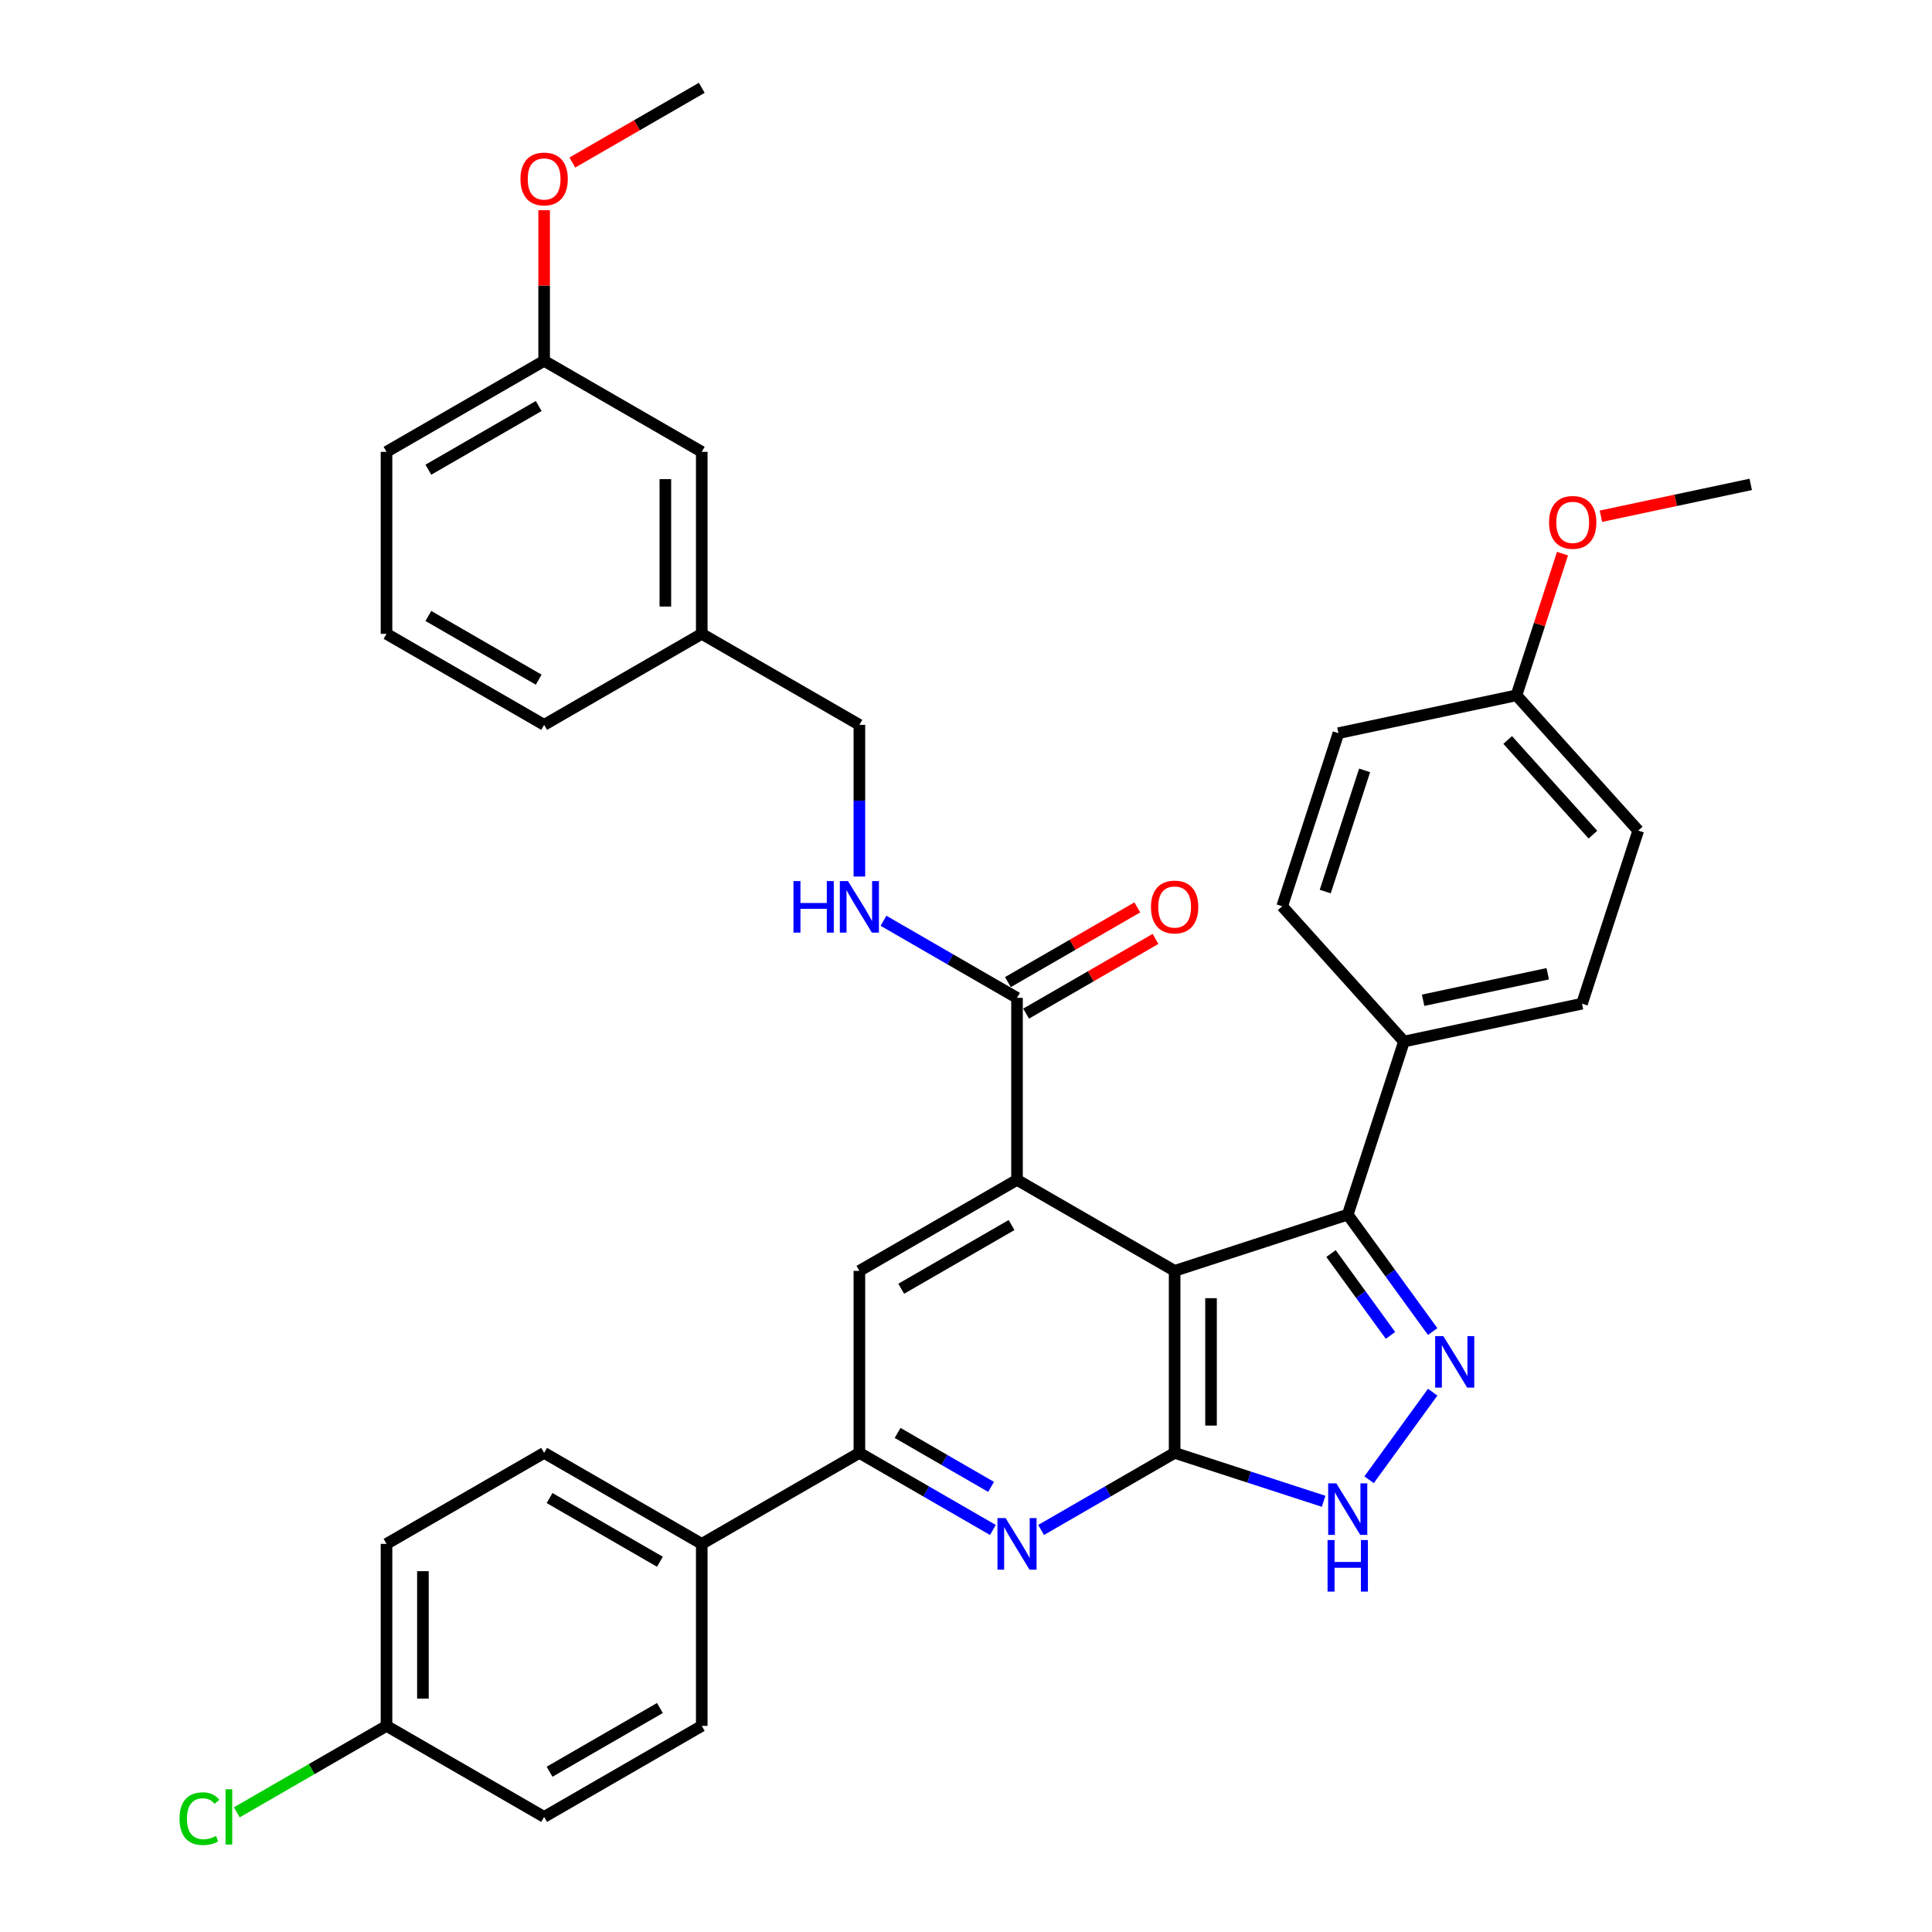 <?xml version='1.0' encoding='iso-8859-1'?>
<svg version='1.1' baseProfile='full'
              xmlns='http://www.w3.org/2000/svg'
                      xmlns:rdkit='http://www.rdkit.org/xml'
                      xmlns:xlink='http://www.w3.org/1999/xlink'
                  xml:space='preserve'
width='1000px' height='1000px' viewBox='0 0 1000 1000'>
<!-- END OF HEADER -->
<rect style='opacity:1.0;fill:#FFFFFF;stroke:none' width='1000' height='1000' x='0' y='0'> </rect>
<path class='bond-0' d='M 607.986,657.8 L 607.986,752.007' style='fill:none;fill-rule:evenodd;stroke:#000000;stroke-width:6px;stroke-linecap:butt;stroke-linejoin:miter;stroke-opacity:1' />
<path class='bond-0' d='M 626.827,671.931 L 626.827,737.876' style='fill:none;fill-rule:evenodd;stroke:#000000;stroke-width:6px;stroke-linecap:butt;stroke-linejoin:miter;stroke-opacity:1' />
<path class='bond-1' d='M 607.986,657.8 L 526.4,610.697' style='fill:none;fill-rule:evenodd;stroke:#000000;stroke-width:6px;stroke-linecap:butt;stroke-linejoin:miter;stroke-opacity:1' />
<path class='bond-3' d='M 607.986,657.8 L 697.582,628.689' style='fill:none;fill-rule:evenodd;stroke:#000000;stroke-width:6px;stroke-linecap:butt;stroke-linejoin:miter;stroke-opacity:1' />
<path class='bond-4' d='M 607.986,752.007 L 573.43,771.959' style='fill:none;fill-rule:evenodd;stroke:#000000;stroke-width:6px;stroke-linecap:butt;stroke-linejoin:miter;stroke-opacity:1' />
<path class='bond-4' d='M 573.43,771.959 L 538.873,791.91' style='fill:none;fill-rule:evenodd;stroke:#0000FF;stroke-width:6px;stroke-linecap:butt;stroke-linejoin:miter;stroke-opacity:1' />
<path class='bond-5' d='M 607.986,752.007 L 646.548,764.537' style='fill:none;fill-rule:evenodd;stroke:#000000;stroke-width:6px;stroke-linecap:butt;stroke-linejoin:miter;stroke-opacity:1' />
<path class='bond-5' d='M 646.548,764.537 L 685.109,777.066' style='fill:none;fill-rule:evenodd;stroke:#0000FF;stroke-width:6px;stroke-linecap:butt;stroke-linejoin:miter;stroke-opacity:1' />
<path class='bond-7' d='M 526.4,610.697 L 444.815,657.8' style='fill:none;fill-rule:evenodd;stroke:#000000;stroke-width:6px;stroke-linecap:butt;stroke-linejoin:miter;stroke-opacity:1' />
<path class='bond-7' d='M 523.583,634.08 L 466.473,667.052' style='fill:none;fill-rule:evenodd;stroke:#000000;stroke-width:6px;stroke-linecap:butt;stroke-linejoin:miter;stroke-opacity:1' />
<path class='bond-8' d='M 526.4,610.697 L 526.4,516.49' style='fill:none;fill-rule:evenodd;stroke:#000000;stroke-width:6px;stroke-linecap:butt;stroke-linejoin:miter;stroke-opacity:1' />
<path class='bond-2' d='M 741.553,689.209 L 719.567,658.949' style='fill:none;fill-rule:evenodd;stroke:#0000FF;stroke-width:6px;stroke-linecap:butt;stroke-linejoin:miter;stroke-opacity:1' />
<path class='bond-2' d='M 719.567,658.949 L 697.582,628.689' style='fill:none;fill-rule:evenodd;stroke:#000000;stroke-width:6px;stroke-linecap:butt;stroke-linejoin:miter;stroke-opacity:1' />
<path class='bond-2' d='M 719.714,691.206 L 704.324,670.024' style='fill:none;fill-rule:evenodd;stroke:#0000FF;stroke-width:6px;stroke-linecap:butt;stroke-linejoin:miter;stroke-opacity:1' />
<path class='bond-2' d='M 704.324,670.024 L 688.935,648.842' style='fill:none;fill-rule:evenodd;stroke:#000000;stroke-width:6px;stroke-linecap:butt;stroke-linejoin:miter;stroke-opacity:1' />
<path class='bond-35' d='M 741.553,720.599 L 708.633,765.909' style='fill:none;fill-rule:evenodd;stroke:#0000FF;stroke-width:6px;stroke-linecap:butt;stroke-linejoin:miter;stroke-opacity:1' />
<path class='bond-10' d='M 697.582,628.689 L 726.694,539.093' style='fill:none;fill-rule:evenodd;stroke:#000000;stroke-width:6px;stroke-linecap:butt;stroke-linejoin:miter;stroke-opacity:1' />
<path class='bond-36' d='M 513.927,791.91 L 479.371,771.959' style='fill:none;fill-rule:evenodd;stroke:#0000FF;stroke-width:6px;stroke-linecap:butt;stroke-linejoin:miter;stroke-opacity:1' />
<path class='bond-36' d='M 479.371,771.959 L 444.815,752.007' style='fill:none;fill-rule:evenodd;stroke:#000000;stroke-width:6px;stroke-linecap:butt;stroke-linejoin:miter;stroke-opacity:1' />
<path class='bond-36' d='M 512.981,769.607 L 488.792,755.641' style='fill:none;fill-rule:evenodd;stroke:#0000FF;stroke-width:6px;stroke-linecap:butt;stroke-linejoin:miter;stroke-opacity:1' />
<path class='bond-36' d='M 488.792,755.641 L 464.602,741.676' style='fill:none;fill-rule:evenodd;stroke:#000000;stroke-width:6px;stroke-linecap:butt;stroke-linejoin:miter;stroke-opacity:1' />
<path class='bond-6' d='M 444.815,752.007 L 444.815,657.8' style='fill:none;fill-rule:evenodd;stroke:#000000;stroke-width:6px;stroke-linecap:butt;stroke-linejoin:miter;stroke-opacity:1' />
<path class='bond-11' d='M 444.815,752.007 L 363.229,799.111' style='fill:none;fill-rule:evenodd;stroke:#000000;stroke-width:6px;stroke-linecap:butt;stroke-linejoin:miter;stroke-opacity:1' />
<path class='bond-9' d='M 526.4,516.49 L 491.844,496.539' style='fill:none;fill-rule:evenodd;stroke:#000000;stroke-width:6px;stroke-linecap:butt;stroke-linejoin:miter;stroke-opacity:1' />
<path class='bond-9' d='M 491.844,496.539 L 457.288,476.588' style='fill:none;fill-rule:evenodd;stroke:#0000FF;stroke-width:6px;stroke-linecap:butt;stroke-linejoin:miter;stroke-opacity:1' />
<path class='bond-12' d='M 531.111,524.648 L 564.602,505.312' style='fill:none;fill-rule:evenodd;stroke:#000000;stroke-width:6px;stroke-linecap:butt;stroke-linejoin:miter;stroke-opacity:1' />
<path class='bond-12' d='M 564.602,505.312 L 598.094,485.975' style='fill:none;fill-rule:evenodd;stroke:#FF0000;stroke-width:6px;stroke-linecap:butt;stroke-linejoin:miter;stroke-opacity:1' />
<path class='bond-12' d='M 521.69,508.331 L 555.182,488.995' style='fill:none;fill-rule:evenodd;stroke:#000000;stroke-width:6px;stroke-linecap:butt;stroke-linejoin:miter;stroke-opacity:1' />
<path class='bond-12' d='M 555.182,488.995 L 588.674,469.658' style='fill:none;fill-rule:evenodd;stroke:#FF0000;stroke-width:6px;stroke-linecap:butt;stroke-linejoin:miter;stroke-opacity:1' />
<path class='bond-17' d='M 444.815,453.691 L 444.815,414.435' style='fill:none;fill-rule:evenodd;stroke:#0000FF;stroke-width:6px;stroke-linecap:butt;stroke-linejoin:miter;stroke-opacity:1' />
<path class='bond-17' d='M 444.815,414.435 L 444.815,375.179' style='fill:none;fill-rule:evenodd;stroke:#000000;stroke-width:6px;stroke-linecap:butt;stroke-linejoin:miter;stroke-opacity:1' />
<path class='bond-13' d='M 726.694,539.093 L 818.842,519.506' style='fill:none;fill-rule:evenodd;stroke:#000000;stroke-width:6px;stroke-linecap:butt;stroke-linejoin:miter;stroke-opacity:1' />
<path class='bond-13' d='M 736.599,517.725 L 801.103,504.014' style='fill:none;fill-rule:evenodd;stroke:#000000;stroke-width:6px;stroke-linecap:butt;stroke-linejoin:miter;stroke-opacity:1' />
<path class='bond-14' d='M 726.694,539.093 L 663.657,469.083' style='fill:none;fill-rule:evenodd;stroke:#000000;stroke-width:6px;stroke-linecap:butt;stroke-linejoin:miter;stroke-opacity:1' />
<path class='bond-15' d='M 363.229,799.111 L 281.643,752.007' style='fill:none;fill-rule:evenodd;stroke:#000000;stroke-width:6px;stroke-linecap:butt;stroke-linejoin:miter;stroke-opacity:1' />
<path class='bond-15' d='M 341.57,808.363 L 284.46,775.39' style='fill:none;fill-rule:evenodd;stroke:#000000;stroke-width:6px;stroke-linecap:butt;stroke-linejoin:miter;stroke-opacity:1' />
<path class='bond-16' d='M 363.229,799.111 L 363.229,893.318' style='fill:none;fill-rule:evenodd;stroke:#000000;stroke-width:6px;stroke-linecap:butt;stroke-linejoin:miter;stroke-opacity:1' />
<path class='bond-25' d='M 818.842,519.506 L 847.954,429.91' style='fill:none;fill-rule:evenodd;stroke:#000000;stroke-width:6px;stroke-linecap:butt;stroke-linejoin:miter;stroke-opacity:1' />
<path class='bond-24' d='M 663.657,469.083 L 692.769,379.487' style='fill:none;fill-rule:evenodd;stroke:#000000;stroke-width:6px;stroke-linecap:butt;stroke-linejoin:miter;stroke-opacity:1' />
<path class='bond-24' d='M 685.943,461.466 L 706.321,398.749' style='fill:none;fill-rule:evenodd;stroke:#000000;stroke-width:6px;stroke-linecap:butt;stroke-linejoin:miter;stroke-opacity:1' />
<path class='bond-22' d='M 281.643,752.007 L 200.057,799.111' style='fill:none;fill-rule:evenodd;stroke:#000000;stroke-width:6px;stroke-linecap:butt;stroke-linejoin:miter;stroke-opacity:1' />
<path class='bond-23' d='M 363.229,893.318 L 281.643,940.422' style='fill:none;fill-rule:evenodd;stroke:#000000;stroke-width:6px;stroke-linecap:butt;stroke-linejoin:miter;stroke-opacity:1' />
<path class='bond-23' d='M 341.57,884.066 L 284.46,917.039' style='fill:none;fill-rule:evenodd;stroke:#000000;stroke-width:6px;stroke-linecap:butt;stroke-linejoin:miter;stroke-opacity:1' />
<path class='bond-21' d='M 444.815,375.179 L 363.229,328.076' style='fill:none;fill-rule:evenodd;stroke:#000000;stroke-width:6px;stroke-linecap:butt;stroke-linejoin:miter;stroke-opacity:1' />
<path class='bond-18' d='M 200.057,893.318 L 281.643,940.422' style='fill:none;fill-rule:evenodd;stroke:#000000;stroke-width:6px;stroke-linecap:butt;stroke-linejoin:miter;stroke-opacity:1' />
<path class='bond-27' d='M 200.057,893.318 L 161.309,915.69' style='fill:none;fill-rule:evenodd;stroke:#000000;stroke-width:6px;stroke-linecap:butt;stroke-linejoin:miter;stroke-opacity:1' />
<path class='bond-27' d='M 161.309,915.69 L 122.56,938.061' style='fill:none;fill-rule:evenodd;stroke:#00CC00;stroke-width:6px;stroke-linecap:butt;stroke-linejoin:miter;stroke-opacity:1' />
<path class='bond-38' d='M 200.057,893.318 L 200.057,799.111' style='fill:none;fill-rule:evenodd;stroke:#000000;stroke-width:6px;stroke-linecap:butt;stroke-linejoin:miter;stroke-opacity:1' />
<path class='bond-38' d='M 218.899,879.187 L 218.899,813.242' style='fill:none;fill-rule:evenodd;stroke:#000000;stroke-width:6px;stroke-linecap:butt;stroke-linejoin:miter;stroke-opacity:1' />
<path class='bond-19' d='M 363.229,233.869 L 363.229,328.076' style='fill:none;fill-rule:evenodd;stroke:#000000;stroke-width:6px;stroke-linecap:butt;stroke-linejoin:miter;stroke-opacity:1' />
<path class='bond-19' d='M 344.387,248 L 344.387,313.945' style='fill:none;fill-rule:evenodd;stroke:#000000;stroke-width:6px;stroke-linecap:butt;stroke-linejoin:miter;stroke-opacity:1' />
<path class='bond-26' d='M 363.229,233.869 L 281.643,186.765' style='fill:none;fill-rule:evenodd;stroke:#000000;stroke-width:6px;stroke-linecap:butt;stroke-linejoin:miter;stroke-opacity:1' />
<path class='bond-20' d='M 784.917,359.9 L 692.769,379.487' style='fill:none;fill-rule:evenodd;stroke:#000000;stroke-width:6px;stroke-linecap:butt;stroke-linejoin:miter;stroke-opacity:1' />
<path class='bond-28' d='M 784.917,359.9 L 796.831,323.232' style='fill:none;fill-rule:evenodd;stroke:#000000;stroke-width:6px;stroke-linecap:butt;stroke-linejoin:miter;stroke-opacity:1' />
<path class='bond-28' d='M 796.831,323.232 L 808.745,286.564' style='fill:none;fill-rule:evenodd;stroke:#FF0000;stroke-width:6px;stroke-linecap:butt;stroke-linejoin:miter;stroke-opacity:1' />
<path class='bond-37' d='M 784.917,359.9 L 847.954,429.91' style='fill:none;fill-rule:evenodd;stroke:#000000;stroke-width:6px;stroke-linecap:butt;stroke-linejoin:miter;stroke-opacity:1' />
<path class='bond-37' d='M 780.371,383.009 L 824.496,432.016' style='fill:none;fill-rule:evenodd;stroke:#000000;stroke-width:6px;stroke-linecap:butt;stroke-linejoin:miter;stroke-opacity:1' />
<path class='bond-31' d='M 363.229,328.076 L 281.643,375.179' style='fill:none;fill-rule:evenodd;stroke:#000000;stroke-width:6px;stroke-linecap:butt;stroke-linejoin:miter;stroke-opacity:1' />
<path class='bond-29' d='M 281.643,186.765 L 281.643,147.792' style='fill:none;fill-rule:evenodd;stroke:#000000;stroke-width:6px;stroke-linecap:butt;stroke-linejoin:miter;stroke-opacity:1' />
<path class='bond-29' d='M 281.643,147.792 L 281.643,108.818' style='fill:none;fill-rule:evenodd;stroke:#FF0000;stroke-width:6px;stroke-linecap:butt;stroke-linejoin:miter;stroke-opacity:1' />
<path class='bond-39' d='M 281.643,186.765 L 200.057,233.869' style='fill:none;fill-rule:evenodd;stroke:#000000;stroke-width:6px;stroke-linecap:butt;stroke-linejoin:miter;stroke-opacity:1' />
<path class='bond-39' d='M 278.826,210.148 L 221.716,243.12' style='fill:none;fill-rule:evenodd;stroke:#000000;stroke-width:6px;stroke-linecap:butt;stroke-linejoin:miter;stroke-opacity:1' />
<path class='bond-34' d='M 828.631,267.2 L 867.404,258.959' style='fill:none;fill-rule:evenodd;stroke:#FF0000;stroke-width:6px;stroke-linecap:butt;stroke-linejoin:miter;stroke-opacity:1' />
<path class='bond-34' d='M 867.404,258.959 L 906.177,250.717' style='fill:none;fill-rule:evenodd;stroke:#000000;stroke-width:6px;stroke-linecap:butt;stroke-linejoin:miter;stroke-opacity:1' />
<path class='bond-33' d='M 296.245,84.127 L 329.737,64.791' style='fill:none;fill-rule:evenodd;stroke:#FF0000;stroke-width:6px;stroke-linecap:butt;stroke-linejoin:miter;stroke-opacity:1' />
<path class='bond-33' d='M 329.737,64.791 L 363.229,45.455' style='fill:none;fill-rule:evenodd;stroke:#000000;stroke-width:6px;stroke-linecap:butt;stroke-linejoin:miter;stroke-opacity:1' />
<path class='bond-30' d='M 200.057,328.076 L 281.643,375.179' style='fill:none;fill-rule:evenodd;stroke:#000000;stroke-width:6px;stroke-linecap:butt;stroke-linejoin:miter;stroke-opacity:1' />
<path class='bond-30' d='M 221.716,318.824 L 278.826,351.797' style='fill:none;fill-rule:evenodd;stroke:#000000;stroke-width:6px;stroke-linecap:butt;stroke-linejoin:miter;stroke-opacity:1' />
<path class='bond-32' d='M 200.057,328.076 L 200.057,233.869' style='fill:none;fill-rule:evenodd;stroke:#000000;stroke-width:6px;stroke-linecap:butt;stroke-linejoin:miter;stroke-opacity:1' />
<path  class='atom-3' d='M 747.058 691.564
L 755.801 705.695
Q 756.667 707.09, 758.062 709.614
Q 759.456 712.139, 759.531 712.29
L 759.531 691.564
L 763.074 691.564
L 763.074 718.244
L 759.418 718.244
L 750.035 702.794
Q 748.942 700.985, 747.774 698.912
Q 746.644 696.84, 746.305 696.199
L 746.305 718.244
L 742.838 718.244
L 742.838 691.564
L 747.058 691.564
' fill='#0000FF'/>
<path  class='atom-5' d='M 520.503 785.771
L 529.245 799.902
Q 530.112 801.297, 531.506 803.821
Q 532.901 806.346, 532.976 806.497
L 532.976 785.771
L 536.518 785.771
L 536.518 812.451
L 532.863 812.451
L 523.48 797.001
Q 522.387 795.192, 521.219 793.119
Q 520.088 791.047, 519.749 790.406
L 519.749 812.451
L 516.282 812.451
L 516.282 785.771
L 520.503 785.771
' fill='#0000FF'/>
<path  class='atom-6' d='M 691.685 767.779
L 700.427 781.91
Q 701.294 783.305, 702.688 785.829
Q 704.082 788.354, 704.158 788.505
L 704.158 767.779
L 707.7 767.779
L 707.7 794.459
L 704.045 794.459
L 694.662 779.009
Q 693.569 777.2, 692.401 775.127
Q 691.27 773.055, 690.931 772.414
L 690.931 794.459
L 687.464 794.459
L 687.464 767.779
L 691.685 767.779
' fill='#0000FF'/>
<path  class='atom-6' d='M 687.144 797.127
L 690.762 797.127
L 690.762 808.469
L 704.403 808.469
L 704.403 797.127
L 708.02 797.127
L 708.02 823.806
L 704.403 823.806
L 704.403 811.484
L 690.762 811.484
L 690.762 823.806
L 687.144 823.806
L 687.144 797.127
' fill='#0000FF'/>
<path  class='atom-10' d='M 410.693 456.047
L 414.31 456.047
L 414.31 467.389
L 427.952 467.389
L 427.952 456.047
L 431.569 456.047
L 431.569 482.726
L 427.952 482.726
L 427.952 470.404
L 414.31 470.404
L 414.31 482.726
L 410.693 482.726
L 410.693 456.047
' fill='#0000FF'/>
<path  class='atom-10' d='M 438.917 456.047
L 447.66 470.178
Q 448.526 471.572, 449.921 474.097
Q 451.315 476.621, 451.39 476.772
L 451.39 456.047
L 454.932 456.047
L 454.932 482.726
L 451.277 482.726
L 441.894 467.276
Q 440.801 465.467, 439.633 463.395
Q 438.503 461.322, 438.164 460.682
L 438.164 482.726
L 434.697 482.726
L 434.697 456.047
L 438.917 456.047
' fill='#0000FF'/>
<path  class='atom-13' d='M 595.739 469.462
Q 595.739 463.056, 598.904 459.476
Q 602.07 455.896, 607.986 455.896
Q 613.902 455.896, 617.068 459.476
Q 620.233 463.056, 620.233 469.462
Q 620.233 475.943, 617.03 479.636
Q 613.827 483.291, 607.986 483.291
Q 602.107 483.291, 598.904 479.636
Q 595.739 475.981, 595.739 469.462
M 607.986 480.277
Q 612.056 480.277, 614.241 477.563
Q 616.465 474.813, 616.465 469.462
Q 616.465 464.224, 614.241 461.586
Q 612.056 458.91, 607.986 458.91
Q 603.916 458.91, 601.693 461.548
Q 599.507 464.186, 599.507 469.462
Q 599.507 474.85, 601.693 477.563
Q 603.916 480.277, 607.986 480.277
' fill='#FF0000'/>
<path  class='atom-28' d='M 92.923 941.345
Q 92.923 934.713, 96.013 931.246
Q 99.141 927.741, 105.057 927.741
Q 110.558 927.741, 113.498 931.623
L 111.011 933.657
Q 108.863 930.831, 105.057 930.831
Q 101.025 930.831, 98.877 933.544
Q 96.766 936.22, 96.766 941.345
Q 96.766 946.62, 98.952 949.334
Q 101.175 952.047, 105.471 952.047
Q 108.41 952.047, 111.84 950.276
L 112.895 953.102
Q 111.5 954.006, 109.39 954.534
Q 107.28 955.061, 104.944 955.061
Q 99.141 955.061, 96.013 951.519
Q 92.923 947.977, 92.923 941.345
' fill='#00CC00'/>
<path  class='atom-28' d='M 116.738 926.121
L 120.205 926.121
L 120.205 954.722
L 116.738 954.722
L 116.738 926.121
' fill='#00CC00'/>
<path  class='atom-29' d='M 801.782 270.379
Q 801.782 263.973, 804.947 260.393
Q 808.112 256.813, 814.029 256.813
Q 819.945 256.813, 823.11 260.393
Q 826.275 263.973, 826.275 270.379
Q 826.275 276.861, 823.072 280.554
Q 819.869 284.209, 814.029 284.209
Q 808.15 284.209, 804.947 280.554
Q 801.782 276.898, 801.782 270.379
M 814.029 281.194
Q 818.098 281.194, 820.284 278.481
Q 822.507 275.73, 822.507 270.379
Q 822.507 265.141, 820.284 262.504
Q 818.098 259.828, 814.029 259.828
Q 809.959 259.828, 807.735 262.466
Q 805.55 265.104, 805.55 270.379
Q 805.55 275.768, 807.735 278.481
Q 809.959 281.194, 814.029 281.194
' fill='#FF0000'/>
<path  class='atom-30' d='M 269.396 92.633
Q 269.396 86.227, 272.562 82.647
Q 275.727 79.068, 281.643 79.068
Q 287.559 79.068, 290.725 82.647
Q 293.89 86.227, 293.89 92.633
Q 293.89 99.115, 290.687 102.808
Q 287.484 106.463, 281.643 106.463
Q 275.765 106.463, 272.562 102.808
Q 269.396 99.153, 269.396 92.633
M 281.643 103.448
Q 285.713 103.448, 287.899 100.735
Q 290.122 97.984, 290.122 92.633
Q 290.122 87.395, 287.899 84.758
Q 285.713 82.082, 281.643 82.082
Q 277.573 82.082, 275.35 84.72
Q 273.165 87.358, 273.165 92.633
Q 273.165 98.022, 275.35 100.735
Q 277.573 103.448, 281.643 103.448
' fill='#FF0000'/>
</svg>
